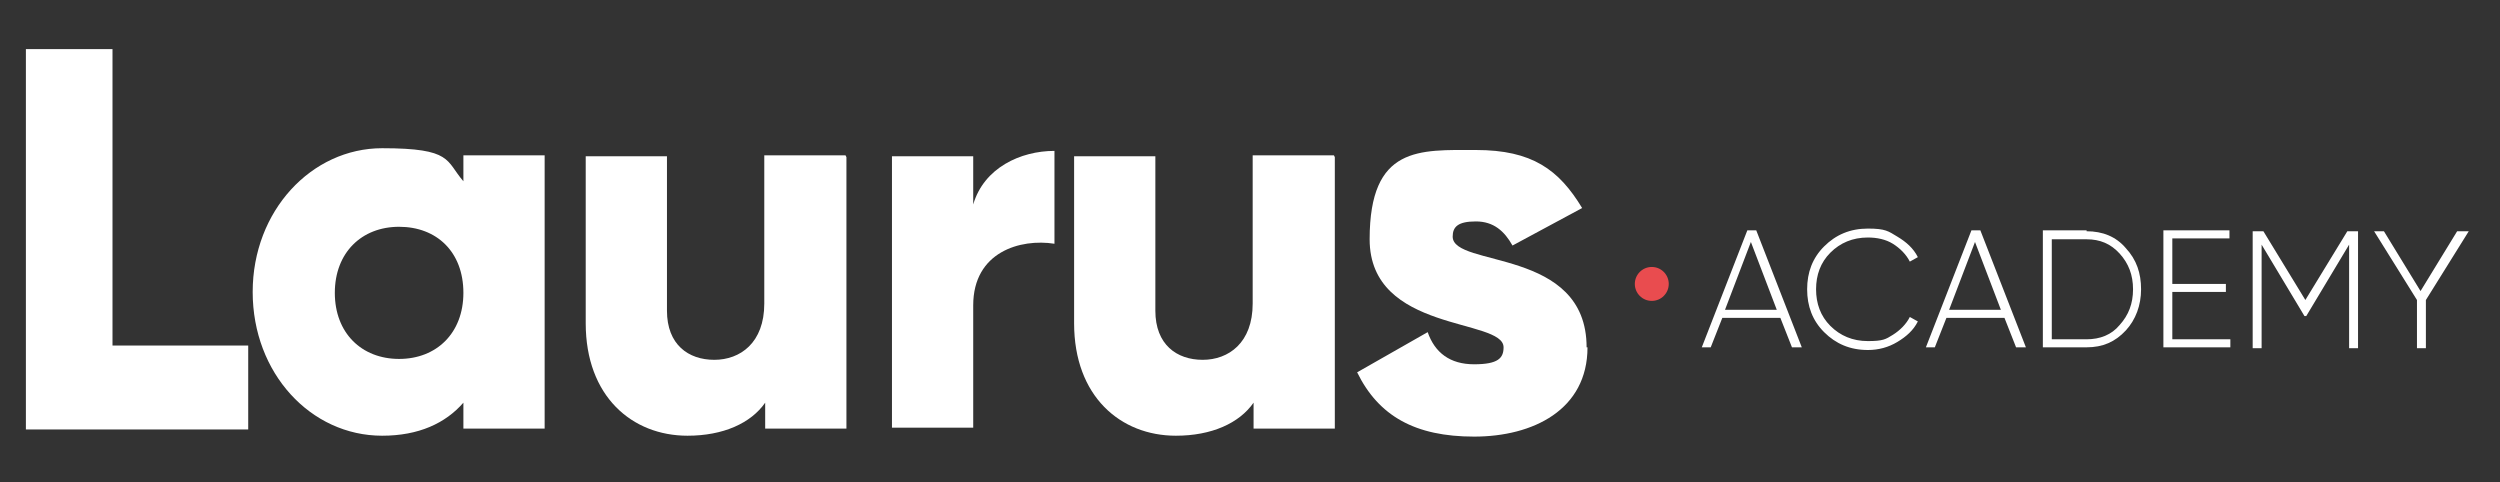 <?xml version="1.0" encoding="UTF-8"?>
<svg xmlns="http://www.w3.org/2000/svg" version="1.1" viewBox="0 0 280 54">
  <rect x="0" y="0" width="280" height="54" fill="#333333" stroke="none"/>
  <defs>
    <style>
      .cls-1 {
        fill: #fff;
      }

      .cls-2 {
        fill: #e94c4f;
      }
    </style>
  </defs>
  <!-- Generator: Adobe Illustrator 28.6.0, SVG Export Plug-In . SVG Version: 1.2.0 Build 709)  -->
  <g>
    <g id="Warstwa_1">
      <g id="Warstwa_1-2" data-name="Warstwa_1">
        <g>
          <path class="cls-1" d="M27.8,38.7v9.4H2.9V5.5h9.7v33.2h15.2Z"/>
          <path class="cls-1" d="M61,17.6v30.4h-9.1v-2.9c-2,2.3-5,3.7-9.1,3.7-8,0-14.5-7-14.5-16.1s6.6-16.1,14.5-16.1,7.1,1.4,9.1,3.7v-2.9h9.1ZM51.9,32.8c0-4.6-3-7.4-7.2-7.4s-7.2,2.9-7.2,7.4,3,7.4,7.2,7.4,7.2-2.9,7.2-7.4Z"/>
          <path class="cls-1" d="M94.8,17.6v30.4h-9.1v-2.9c-1.6,2.3-4.7,3.7-8.7,3.7-6.2,0-11.4-4.4-11.4-12.6v-18.7h9.1v17.3c0,3.8,2.4,5.5,5.3,5.5s5.6-1.9,5.6-6.3v-16.6h9.1Z"/>
          <path class="cls-1" d="M118.1,17v10.3c-3.8-.6-9.1.9-9.1,6.9v13.7h-9.1v-30.4h9.1v5.4c1.2-4.1,5.3-6,9.1-6h0Z"/>
          <path class="cls-1" d="M149.5,17.6v30.4h-9.1v-2.9c-1.6,2.3-4.7,3.7-8.7,3.7-6.2,0-11.4-4.4-11.4-12.6v-18.7h9.1v17.3c0,3.8,2.4,5.5,5.3,5.5s5.6-1.9,5.6-6.3v-16.6h9.1Z"/>
          <path class="cls-1" d="M177.8,38.9c0,7-6.1,10-12.7,10s-10.7-2.3-13.1-7.2l7.9-4.5c.8,2.3,2.5,3.6,5.2,3.6s3.3-.7,3.3-1.9c0-3.3-15-1.6-15-12.1s5.6-10,11.9-10,9.3,2.2,11.9,6.5l-7.8,4.2c-.9-1.6-2.1-2.7-4.1-2.7s-2.6.6-2.6,1.7c0,3.5,15,1.2,15,12.4h0Z"/>
        </g>
      </g>
      <g>
        <path class="cls-1" d="M200.7,38.9l-1.3-3.3h-6.5l-1.3,3.3h-1l5.1-13.1h1l5.1,13.1h-1ZM193.2,34.7h5.8l-2.9-7.6-2.9,7.6Z"/>
        <path class="cls-1" d="M209.2,39.2c-2,0-3.6-.7-4.9-2-1.3-1.3-1.9-2.9-1.9-4.8s.6-3.5,1.9-4.8c1.3-1.3,2.9-2,4.9-2s2.3.3,3.3.9c1,.6,1.8,1.3,2.3,2.3l-.9.5c-.4-.8-1.1-1.5-1.9-2s-1.8-.7-2.8-.7c-1.7,0-3.1.6-4.2,1.7-1.1,1.1-1.6,2.5-1.6,4.1s.5,3,1.6,4.1c1.1,1.1,2.5,1.7,4.2,1.7s2-.2,2.8-.7,1.5-1.2,1.9-2l.9.5c-.5,1-1.3,1.7-2.3,2.3-1,.6-2.1.9-3.3.9Z"/>
        <path class="cls-1" d="M225.8,38.9l-1.3-3.3h-6.5l-1.3,3.3h-1l5.1-13.1h1l5.1,13.1h-1ZM218.3,34.7h5.8l-2.9-7.6-2.9,7.6Z"/>
        <path class="cls-1" d="M233.7,25.9c1.8,0,3.3.6,4.4,1.9,1.2,1.3,1.7,2.8,1.7,4.6s-.6,3.4-1.7,4.6c-1.2,1.3-2.6,1.9-4.4,1.9h-4.9v-13.1h4.9ZM233.7,38c1.5,0,2.8-.5,3.7-1.6,1-1.1,1.5-2.4,1.5-4s-.5-2.9-1.5-4c-1-1.1-2.2-1.6-3.7-1.6h-3.9v11.2h3.9Z"/>
        <path class="cls-1" d="M243.3,38h6.5v.9h-7.5v-13.1h7.4v.9h-6.4v5.1h6v.9h-6v5.2Z"/>
        <path class="cls-1" d="M264.1,25.9v13.1h-1v-11.6l-4.8,8h-.2l-4.8-8v11.6h-1v-13.1h1.2l4.7,7.7,4.7-7.7h1.2Z"/>
        <path class="cls-1" d="M276.5,25.9l-4.8,7.7v5.4h-1v-5.4l-4.8-7.7h1.1l4.1,6.7,4.1-6.7h1.1Z"/>
      </g>
      <circle class="cls-2" cx="185" cy="31.8" r="1.9"/>
    </g>
  </g>
</svg>